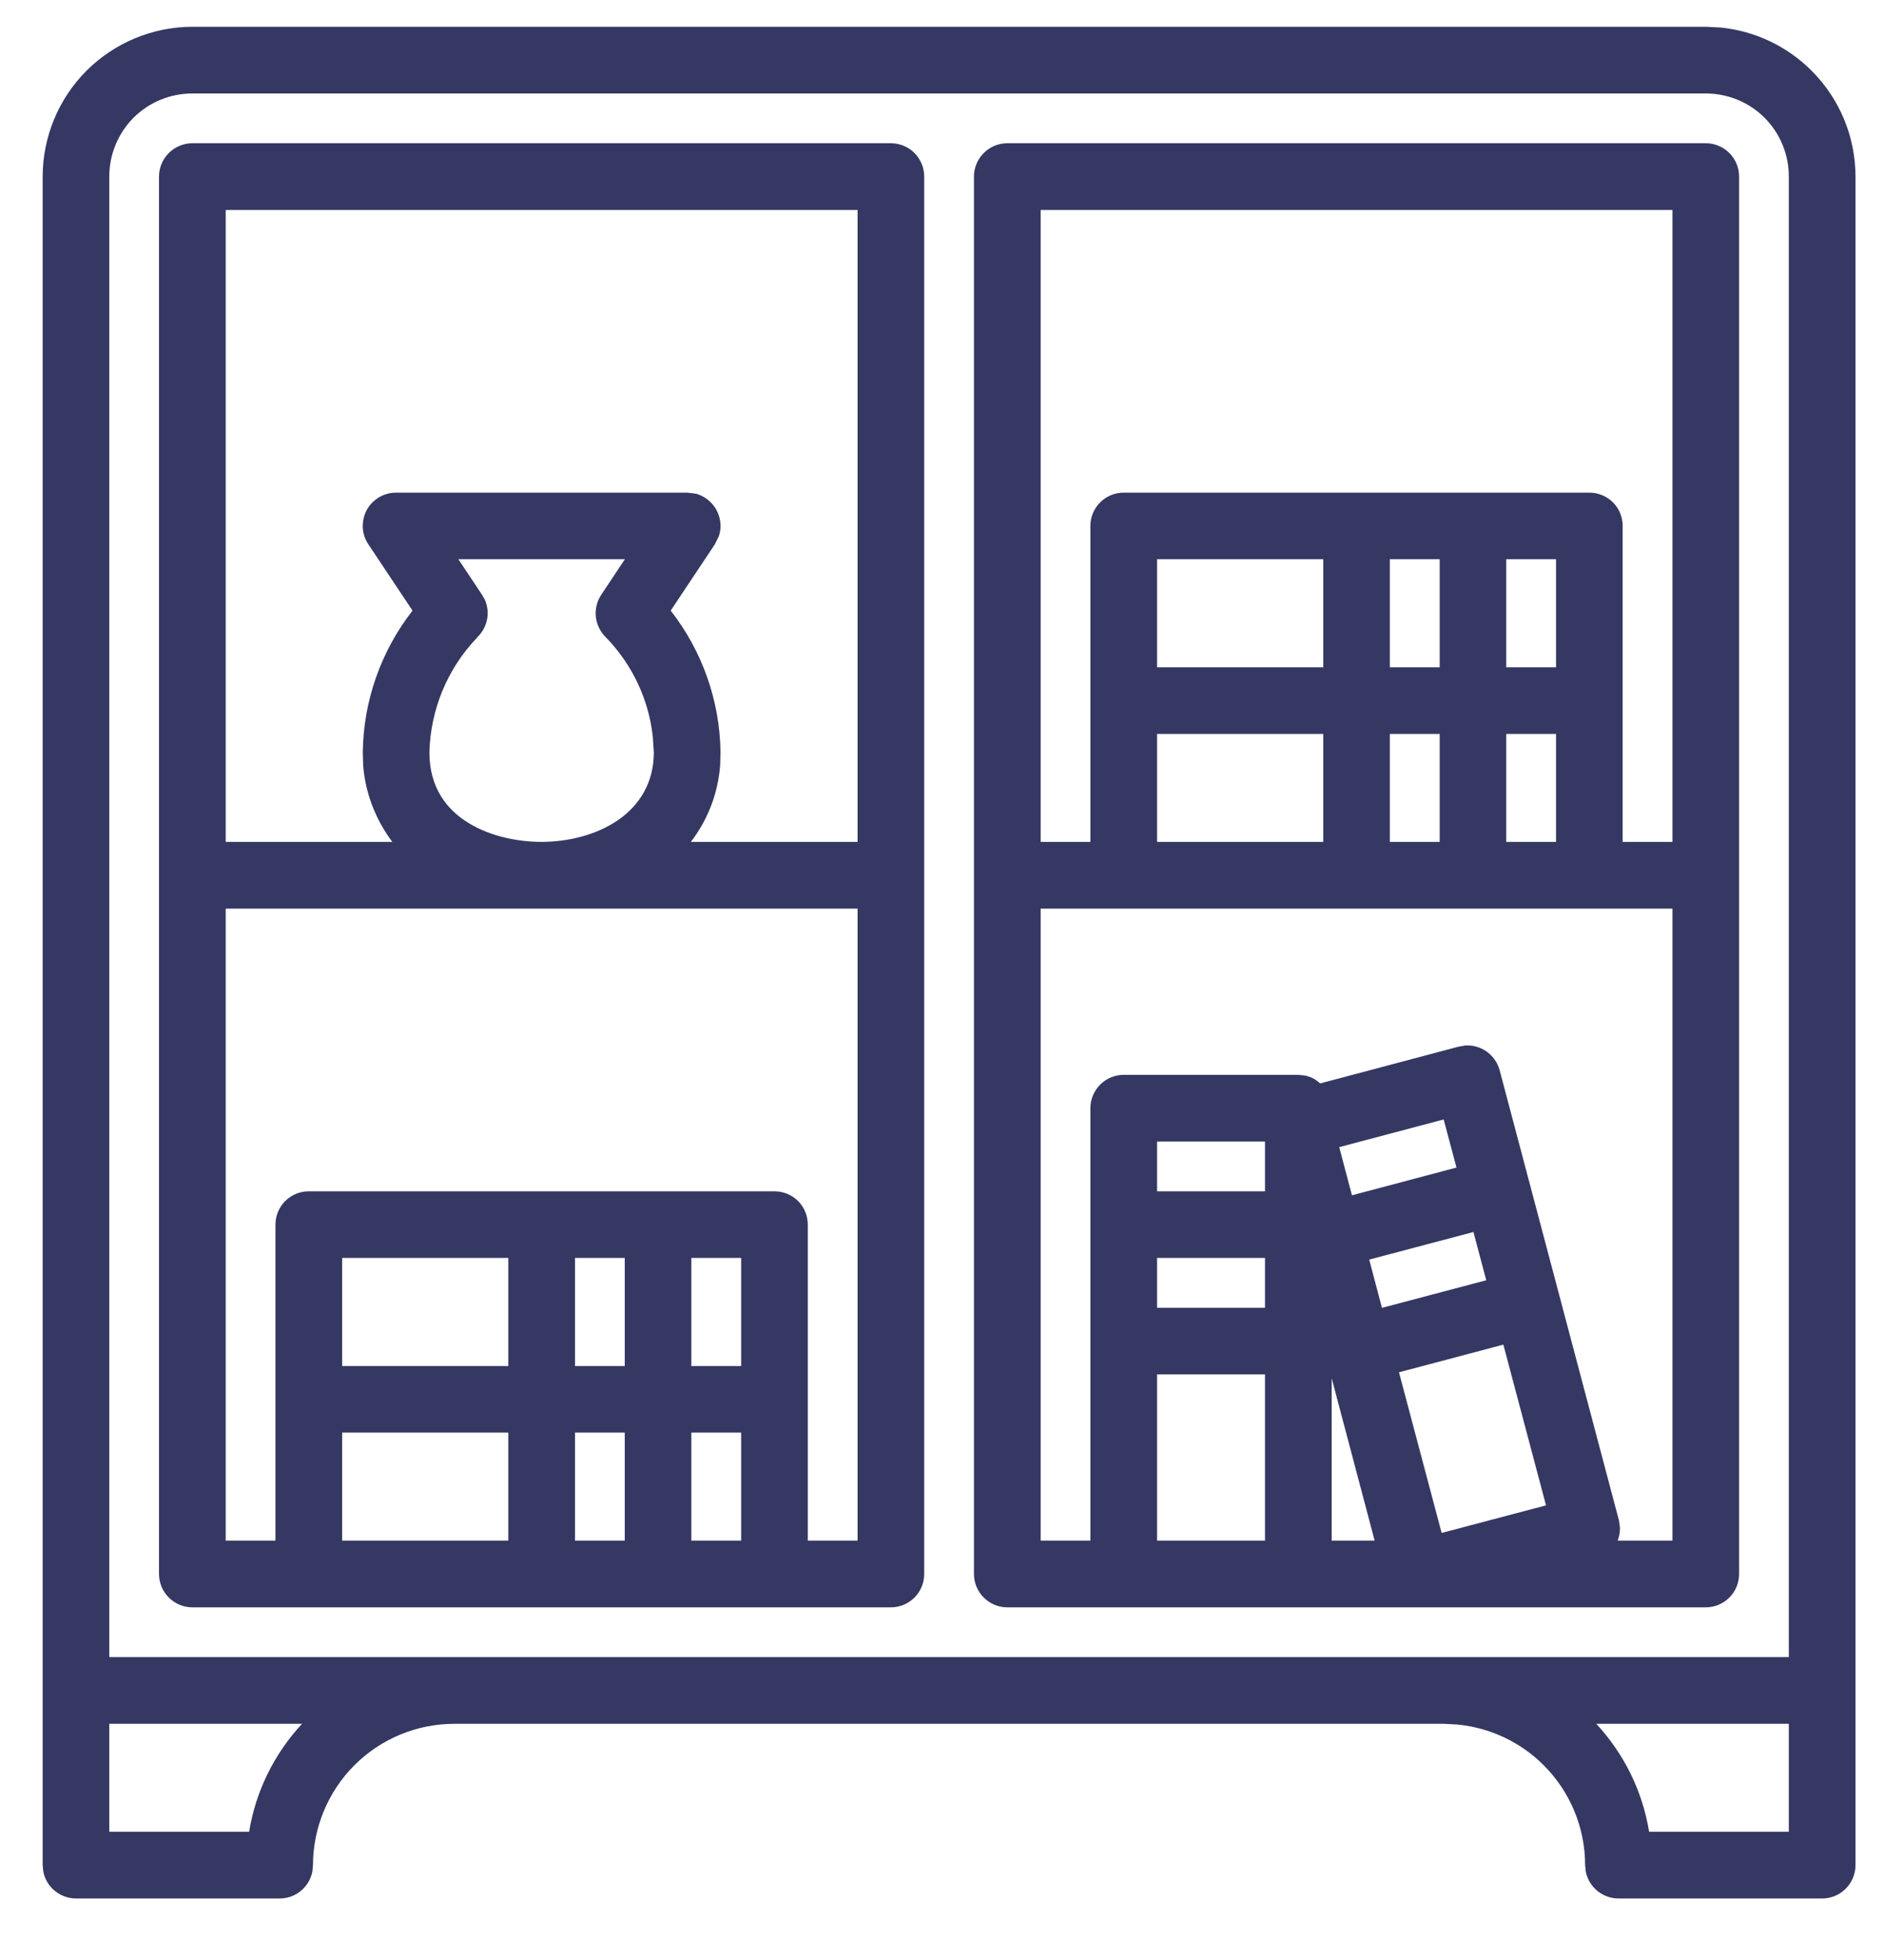 <?xml version="1.0" encoding="UTF-8"?>
<svg xmlns="http://www.w3.org/2000/svg" width="25" height="26" viewBox="0 0 25 26" fill="none">
  <path d="M22.831 0.365C23.286 0.41 23.713 0.612 24.039 0.938C24.412 1.31 24.621 1.815 24.622 2.342V24.742C24.622 24.859 24.575 24.971 24.492 25.054C24.409 25.137 24.297 25.184 24.18 25.184H21.477C21.359 25.184 21.247 25.137 21.164 25.054C21.102 24.992 21.06 24.913 21.043 24.829L21.034 24.742C21.034 24.245 20.836 23.768 20.484 23.416C20.177 23.109 19.774 22.92 19.345 22.877L19.159 22.867H6.028C5.531 22.867 5.055 23.065 4.703 23.416C4.352 23.768 4.154 24.245 4.153 24.742L4.145 24.829C4.127 24.913 4.086 24.992 4.024 25.054C3.942 25.137 3.829 25.184 3.712 25.184H1.008C0.891 25.184 0.778 25.137 0.695 25.054C0.633 24.992 0.592 24.913 0.575 24.829L0.566 24.742V2.342C0.567 1.816 0.776 1.31 1.148 0.938C1.521 0.566 2.026 0.356 2.553 0.355H22.635L22.831 0.365ZM1.45 24.299H3.306C3.393 23.762 3.638 23.265 4.008 22.867H1.45V24.299ZM21.182 22.867C21.551 23.265 21.796 23.762 21.883 24.299H23.737V22.867H21.182ZM2.553 1.24C2.26 1.24 1.979 1.355 1.772 1.562C1.566 1.769 1.45 2.05 1.45 2.342V21.982H23.737V2.342C23.737 2.05 23.622 1.769 23.415 1.562C23.208 1.355 22.927 1.24 22.635 1.24H2.553ZM11.821 1.9C11.939 1.9 12.052 1.947 12.135 2.03C12.217 2.113 12.264 2.225 12.264 2.342V20.879C12.264 20.997 12.217 21.109 12.135 21.192C12.052 21.275 11.939 21.322 11.821 21.322H2.553C2.435 21.322 2.323 21.275 2.24 21.192C2.157 21.109 2.11 20.997 2.11 20.879V2.342C2.11 2.225 2.157 2.113 2.24 2.03C2.323 1.947 2.435 1.9 2.553 1.9H11.821ZM22.635 1.9C22.752 1.9 22.865 1.947 22.948 2.03C23.031 2.113 23.077 2.225 23.077 2.342V20.879C23.077 20.997 23.031 21.109 22.948 21.192C22.865 21.275 22.752 21.322 22.635 21.322H13.366C13.249 21.322 13.137 21.275 13.054 21.192C12.971 21.109 12.924 20.997 12.924 20.879V2.342C12.924 2.225 12.971 2.113 13.054 2.03C13.137 1.947 13.249 1.9 13.366 1.9H22.635ZM2.995 20.437H3.655V16.246C3.655 16.128 3.702 16.015 3.785 15.932C3.868 15.849 3.98 15.803 4.098 15.803H10.276C10.394 15.803 10.507 15.849 10.59 15.932C10.673 16.015 10.719 16.128 10.719 16.246V20.437H11.38V12.053H2.995V20.437ZM4.54 20.437H6.745V19.004H4.54V20.437ZM7.63 20.437H8.29V19.004H7.63V20.437ZM9.174 20.437H9.835V19.004H9.174V20.437ZM13.809 20.437H14.469V14.701C14.469 14.583 14.516 14.471 14.599 14.388C14.682 14.305 14.794 14.258 14.911 14.258H17.229L17.316 14.267C17.345 14.273 17.373 14.282 17.4 14.293C17.444 14.312 17.482 14.34 17.518 14.372L19.359 13.883L19.444 13.869C19.531 13.863 19.618 13.884 19.694 13.928C19.796 13.987 19.87 14.085 19.9 14.198L21.483 20.169L21.496 20.262C21.497 20.293 21.495 20.324 21.489 20.354C21.484 20.383 21.476 20.41 21.466 20.437H22.193V12.053H13.809V20.437ZM15.354 20.437H16.786V18.232H15.354V20.437ZM17.671 20.437H18.241L17.671 18.283V20.437ZM18.564 18.204L19.13 20.335L20.515 19.969L19.949 17.837L18.564 18.204ZM4.54 18.121H6.745V16.687H4.54V18.121ZM7.63 18.121H8.29V16.687H7.63V18.121ZM9.174 18.121H9.835V16.687H9.174V18.121ZM18.169 16.709L18.338 17.349L19.722 16.983L19.552 16.343L18.169 16.709ZM15.354 17.348H16.786V16.687H15.354V17.348ZM17.771 15.217L17.94 15.856L19.327 15.488L19.157 14.85L17.771 15.217ZM15.354 15.803H16.786V15.143H15.354V15.803ZM2.995 11.168H5.206C4.984 10.873 4.848 10.522 4.819 10.154L4.814 9.978C4.823 9.296 5.055 8.637 5.474 8.1L4.889 7.222C4.844 7.156 4.818 7.078 4.814 6.999C4.811 6.919 4.828 6.839 4.865 6.768C4.903 6.697 4.961 6.638 5.029 6.597C5.098 6.556 5.176 6.535 5.256 6.535H9.118L9.236 6.549C9.274 6.56 9.312 6.577 9.346 6.597C9.414 6.638 9.471 6.698 9.509 6.768C9.546 6.839 9.564 6.919 9.561 6.999C9.559 7.038 9.55 7.077 9.538 7.115L9.485 7.222L8.9 8.1C9.319 8.637 9.552 9.296 9.561 9.978L9.556 10.154C9.528 10.522 9.393 10.875 9.167 11.168H11.38V2.785H2.995V11.168ZM6.396 7.889L6.435 7.958C6.466 8.03 6.477 8.109 6.468 8.187C6.455 8.29 6.406 8.385 6.33 8.457L6.331 8.458C5.938 8.868 5.712 9.412 5.698 9.981C5.699 10.449 5.928 10.744 6.227 10.923C6.528 11.105 6.901 11.168 7.181 11.168C7.546 11.168 7.921 11.073 8.204 10.877C8.485 10.681 8.676 10.386 8.676 9.979L8.662 9.768C8.607 9.277 8.39 8.815 8.043 8.458C7.968 8.386 7.92 8.29 7.907 8.187C7.895 8.083 7.92 7.977 7.979 7.889L8.292 7.418H6.082L6.396 7.889ZM13.809 11.168H14.469V6.976C14.469 6.859 14.516 6.746 14.599 6.664C14.682 6.581 14.794 6.535 14.911 6.535H21.09C21.207 6.535 21.32 6.581 21.403 6.664C21.486 6.746 21.532 6.859 21.532 6.976V11.168H22.193V2.785H13.809V11.168ZM15.354 11.168H17.559V9.736H15.354V11.168ZM18.443 11.168H19.104V9.736H18.443V11.168ZM19.987 11.168H20.648V9.736H19.987V11.168ZM15.354 8.852H17.559V7.418H15.354V8.852ZM18.443 8.852H19.104V7.418H18.443V8.852ZM19.987 8.852H20.648V7.418H19.987V8.852Z" fill="#353862"></path>
</svg>
